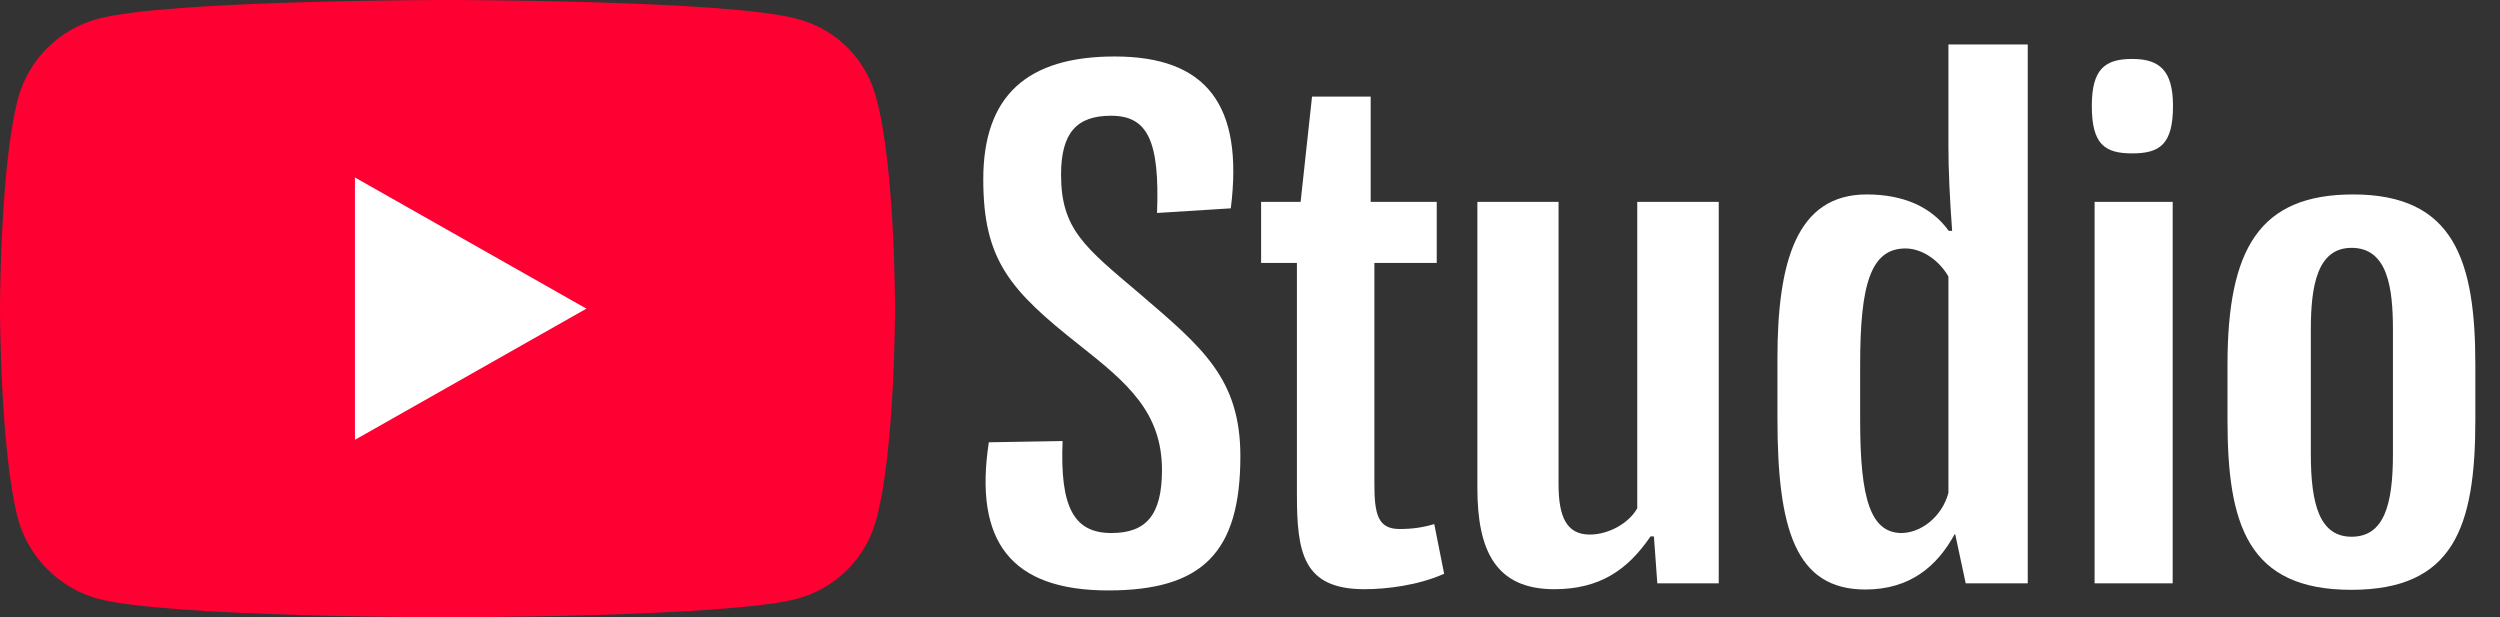 <?xml version="1.0" encoding="UTF-8"?>
<!DOCTYPE svg PUBLIC '-//W3C//DTD SVG 1.0//EN'
          'http://www.w3.org/TR/2001/REC-SVG-20010904/DTD/svg10.dtd'>
<svg fill="none" height="20" style="fill: none;" viewBox="0 0 81 20" width="81" xmlns="http://www.w3.org/2000/svg" xmlns:xlink="http://www.w3.org/1999/xlink"
><rect x="0" y="0" width="81" height="20" fill="#333333" stroke="none"/><g clip-path="url(#a)"
  ><path d="M35.908 19.13C38.968 19.13 40.188 17.89 40.188 14.78C40.188 12.26 38.948 11.25 36.918 9.51C35.148 8.01 34.378 7.43 34.378 5.66C34.378 4.29 34.898 3.75 35.998 3.75C37.178 3.75 37.578 4.55 37.488 6.9L39.878 6.75C40.298 3.41 39.098 1.83 36.118 1.83C33.278 1.83 31.858 3.1 31.858 5.81C31.858 8.44 32.728 9.41 34.998 11.2C36.498 12.39 37.648 13.34 37.648 15.23C37.648 16.72 37.108 17.27 36.008 17.27C34.798 17.27 34.338 16.44 34.428 14.29L32.038 14.33C31.548 17.55 32.758 19.13 35.908 19.13Z" fill="#fff"
    /><path d="M44.21 19.09C44.91 19.09 45.94 18.97 46.79 18.59L46.47 16.98C46.11 17.09 45.75 17.14 45.35 17.14C44.65 17.14 44.53 16.68 44.53 15.67V8.52H46.55V6.54H44.41V3.13H42.51L42.14 6.54H40.86V8.52H42.02V16.01C42.02 17.9 42.21 19.09 44.21 19.09Z" fill="#fff"
    /><path d="M50.357 19.09C51.817 19.09 52.727 18.48 53.477 17.38H53.587L53.697 18.9H55.687V6.54H53.047V16.47C52.767 16.96 52.117 17.32 51.507 17.32C50.737 17.32 50.497 16.71 50.497 15.69V6.54H47.867V15.81C47.867 17.82 48.447 19.09 50.357 19.09Z" fill="#fff"
    /><path d="M63.129 4.71C63.129 5.51 63.169 6.37 63.249 7.48H63.139C62.579 6.7 61.669 6.3 60.479 6.3C58.199 6.3 57.589 8.5 57.589 11.62V13.54C57.589 17.14 58.169 19.1 60.439 19.1C61.889 19.1 62.769 18.34 63.329 17.31H63.349L63.689 18.9H65.699V1.44H63.129V4.71ZM63.129 15.97C62.919 16.75 62.229 17.28 61.579 17.27C60.619 17.24 60.269 16.19 60.269 13.65V11.8C60.269 9.22 60.609 8.05 61.739 8.05C62.269 8.05 62.829 8.43 63.129 8.96V15.97Z" fill="#fff"
    /><path d="M69.085 4.97C69.985 4.97 70.405 4.67 70.405 3.43C70.405 2.27 69.955 1.91 69.085 1.91C68.205 1.91 67.775 2.23 67.775 3.43C67.775 4.67 68.185 4.97 69.085 4.97ZM67.865 18.9H70.395V6.54H67.865V18.9Z" fill="#fff"
    /><path d="M76.241 6.3C73.211 6.3 72.171 8.05 72.171 11.82V13.61C72.171 16.99 72.821 19.11 76.181 19.11C79.491 19.11 80.201 17.09 80.201 13.61V11.82C80.201 8.45 79.521 6.3 76.241 6.3ZM77.531 14.72C77.531 16.36 77.241 17.39 76.191 17.39C75.161 17.39 74.871 16.35 74.871 14.72V10.68C74.871 9.28 75.071 8.03 76.191 8.03C77.371 8.03 77.531 9.35 77.531 10.68V14.72Z" fill="#fff"
    /><path d="M14.485 20C14.485 20 23.57 20 25.823 19.4C27.092 19.06 28.046 18.08 28.381 16.87C29 14.65 29 9.98 29 9.98C29 9.98 29 5.34 28.381 3.14C28.046 1.9 27.092 0.94 25.823 0.61C23.57 0 14.485 0 14.485 0C14.485 0 5.42 0 3.177 0.61C1.929 0.94 0.954 1.9 0.599 3.14C0 5.34 0 9.98 0 9.98C0 9.98 0 14.65 0.599 16.87C0.954 18.08 1.929 19.06 3.177 19.4C5.42 20 14.485 20 14.485 20Z" fill="#F03"
    /><path d="M19 10L11.5 5.75V14.25L19 10Z" fill="#fff"
  /></g
  ><defs
  ><clipPath id="a"
    ><path d="M0 0H81V20H0z" fill="#fff"
    /></clipPath
  ></defs
></svg
>
